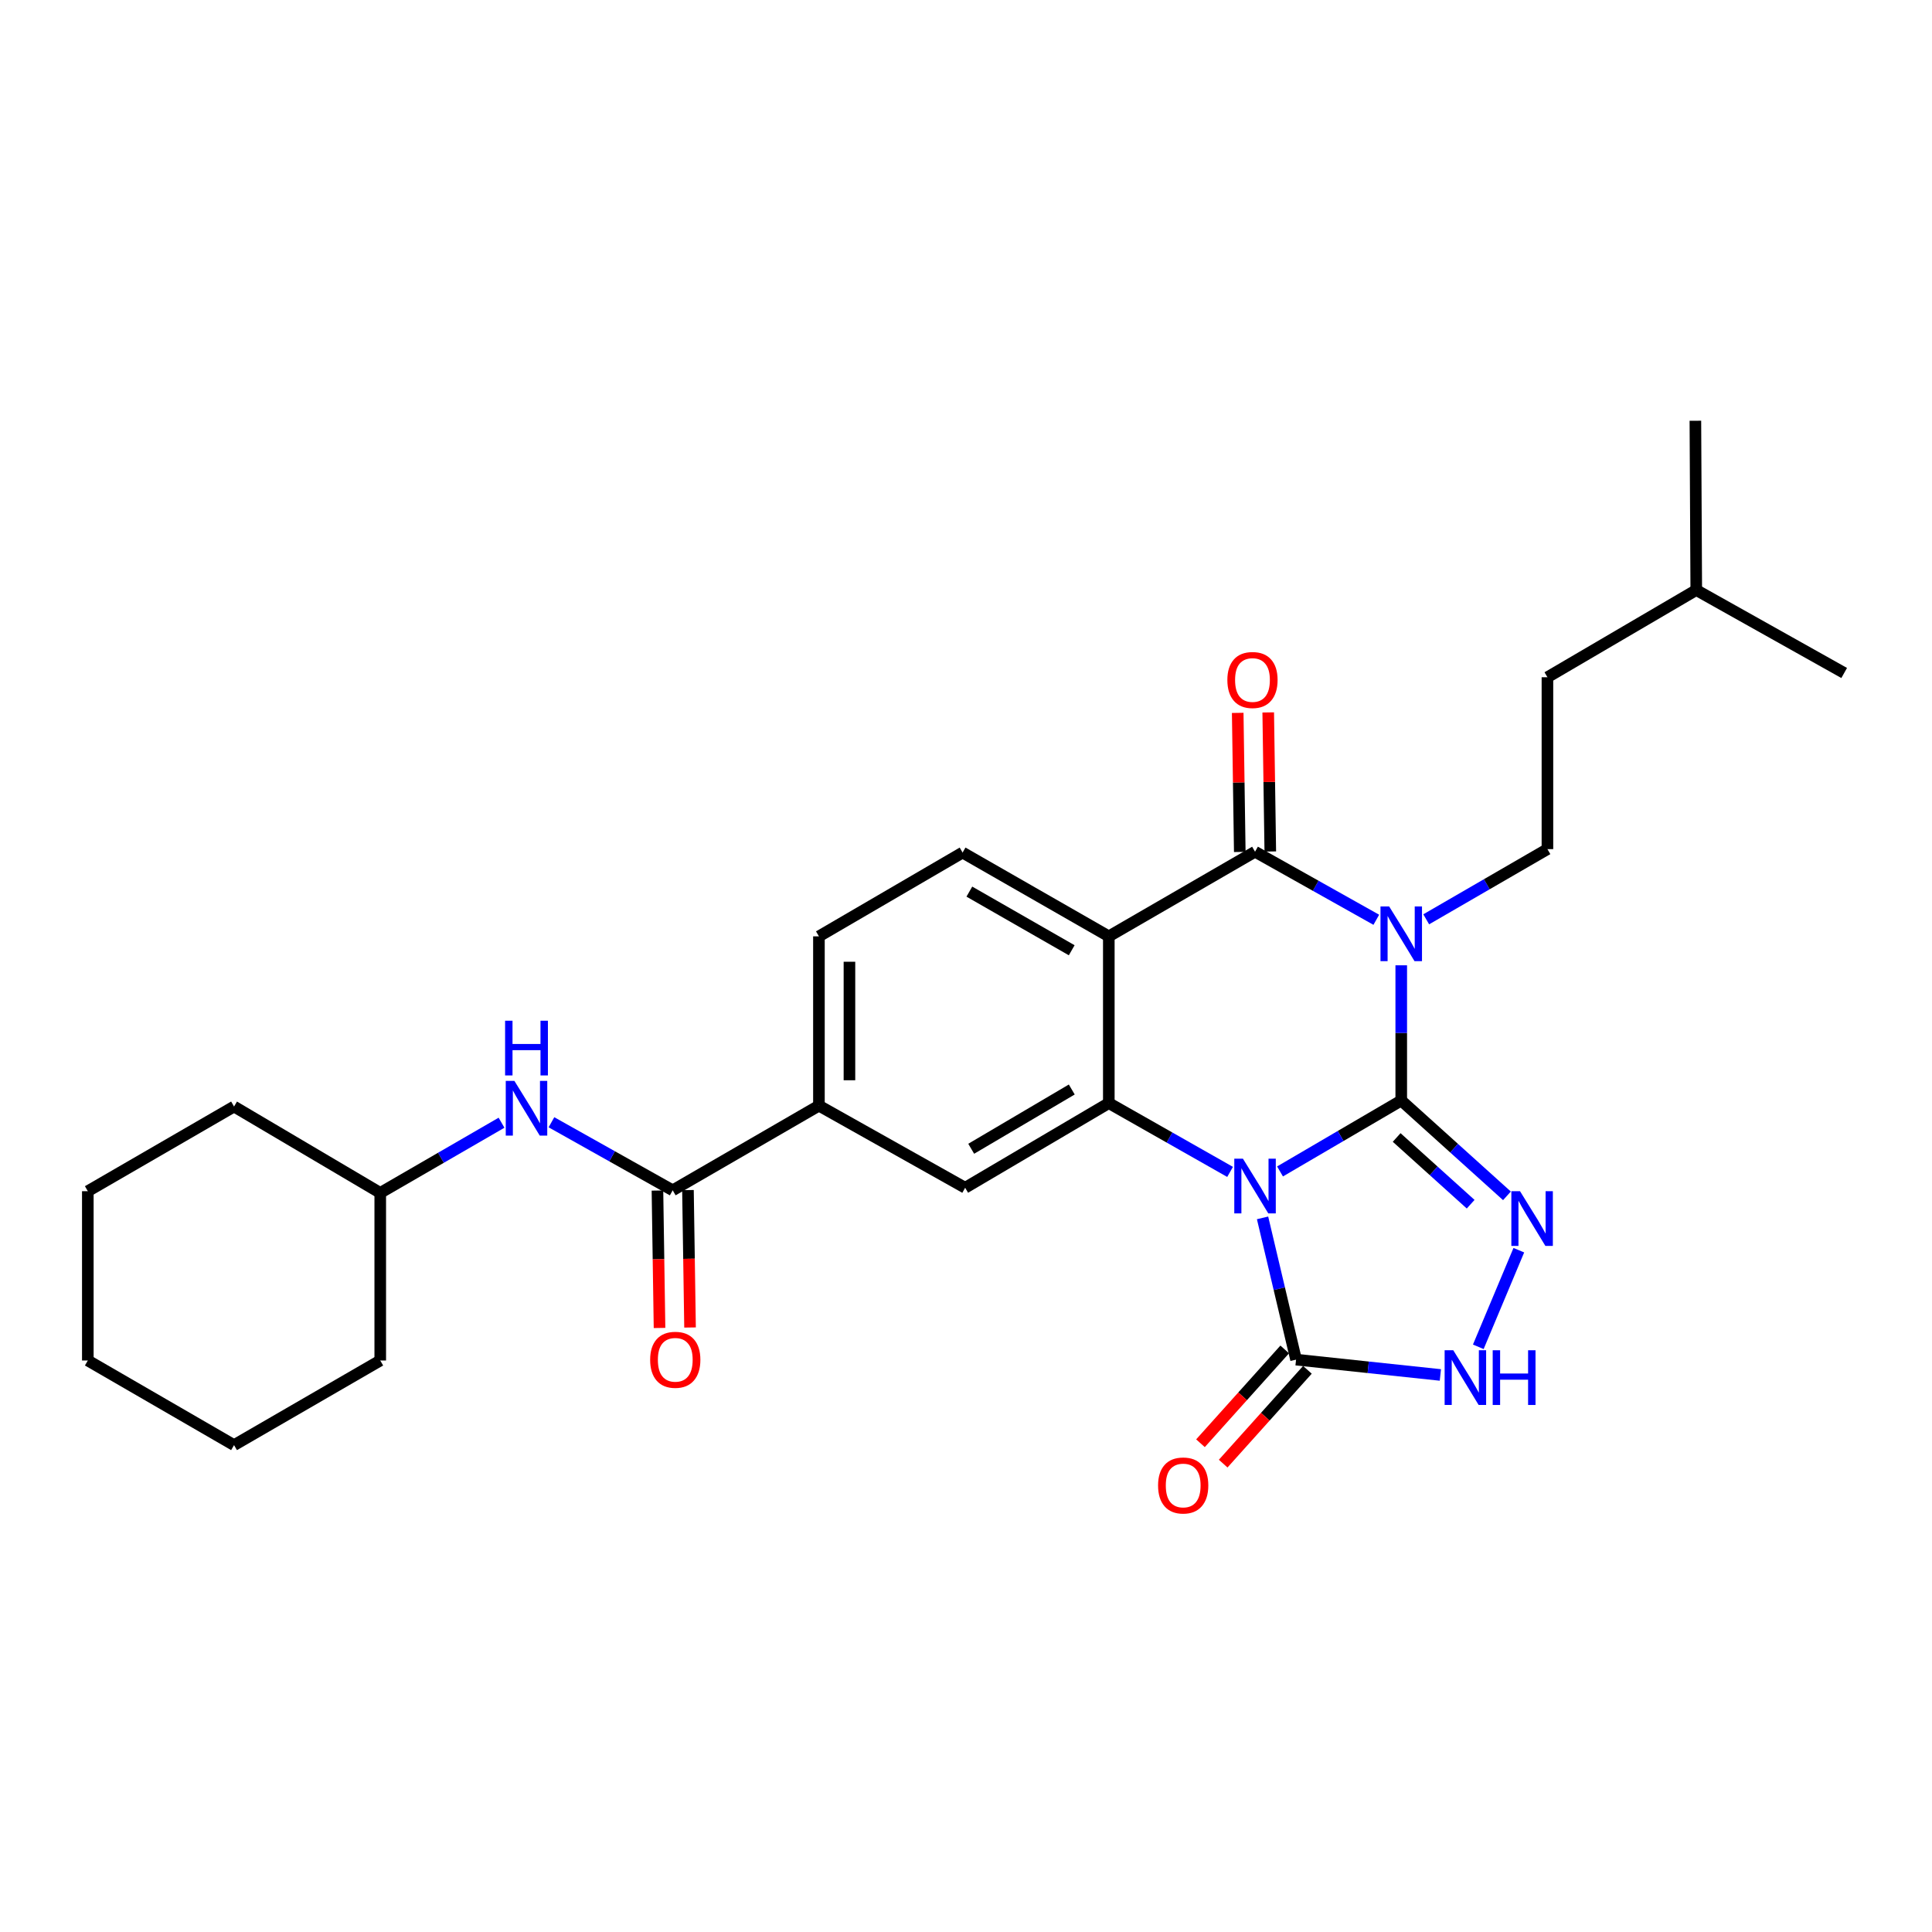 <?xml version='1.0' encoding='iso-8859-1'?>
<svg version='1.1' baseProfile='full'
              xmlns='http://www.w3.org/2000/svg'
                      xmlns:rdkit='http://www.rdkit.org/xml'
                      xmlns:xlink='http://www.w3.org/1999/xlink'
                  xml:space='preserve'
width='1000px' height='1000px' viewBox='0 0 1000 1000'>
<!-- END OF HEADER -->
<rect style='opacity:1.0;fill:#FFFFFF;stroke:none' width='1000' height='1000' x='0' y='0'> </rect>
<path class='bond-0' d='M 725.281,569.625 L 693.909,587.981' style='fill:none;fill-rule:evenodd;stroke:#000000;stroke-width:6px;stroke-linecap:butt;stroke-linejoin:miter;stroke-opacity:1' />
<path class='bond-0' d='M 693.909,587.981 L 662.537,606.337' style='fill:none;fill-rule:evenodd;stroke:#0000FF;stroke-width:6px;stroke-linecap:butt;stroke-linejoin:miter;stroke-opacity:1' />
<path class='bond-1' d='M 725.281,569.625 L 725.281,534.632' style='fill:none;fill-rule:evenodd;stroke:#000000;stroke-width:6px;stroke-linecap:butt;stroke-linejoin:miter;stroke-opacity:1' />
<path class='bond-1' d='M 725.281,534.632 L 725.281,499.64' style='fill:none;fill-rule:evenodd;stroke:#0000FF;stroke-width:6px;stroke-linecap:butt;stroke-linejoin:miter;stroke-opacity:1' />
<path class='bond-5' d='M 725.281,569.625 L 752.638,594.295' style='fill:none;fill-rule:evenodd;stroke:#000000;stroke-width:6px;stroke-linecap:butt;stroke-linejoin:miter;stroke-opacity:1' />
<path class='bond-5' d='M 752.638,594.295 L 779.995,618.966' style='fill:none;fill-rule:evenodd;stroke:#0000FF;stroke-width:6px;stroke-linecap:butt;stroke-linejoin:miter;stroke-opacity:1' />
<path class='bond-5' d='M 722.91,588.756 L 742.06,606.025' style='fill:none;fill-rule:evenodd;stroke:#000000;stroke-width:6px;stroke-linecap:butt;stroke-linejoin:miter;stroke-opacity:1' />
<path class='bond-5' d='M 742.06,606.025 L 761.21,623.295' style='fill:none;fill-rule:evenodd;stroke:#0000FF;stroke-width:6px;stroke-linecap:butt;stroke-linejoin:miter;stroke-opacity:1' />
<path class='bond-3' d='M 636.69,606.575 L 605.305,588.767' style='fill:none;fill-rule:evenodd;stroke:#0000FF;stroke-width:6px;stroke-linecap:butt;stroke-linejoin:miter;stroke-opacity:1' />
<path class='bond-3' d='M 605.305,588.767 L 573.921,570.959' style='fill:none;fill-rule:evenodd;stroke:#000000;stroke-width:6px;stroke-linecap:butt;stroke-linejoin:miter;stroke-opacity:1' />
<path class='bond-6' d='M 653.498,630.371 L 662.169,667.057' style='fill:none;fill-rule:evenodd;stroke:#0000FF;stroke-width:6px;stroke-linecap:butt;stroke-linejoin:miter;stroke-opacity:1' />
<path class='bond-6' d='M 662.169,667.057 L 670.841,703.742' style='fill:none;fill-rule:evenodd;stroke:#000000;stroke-width:6px;stroke-linecap:butt;stroke-linejoin:miter;stroke-opacity:1' />
<path class='bond-2' d='M 712.371,476.077 L 680.988,458.464' style='fill:none;fill-rule:evenodd;stroke:#0000FF;stroke-width:6px;stroke-linecap:butt;stroke-linejoin:miter;stroke-opacity:1' />
<path class='bond-2' d='M 680.988,458.464 L 649.605,440.851' style='fill:none;fill-rule:evenodd;stroke:#000000;stroke-width:6px;stroke-linecap:butt;stroke-linejoin:miter;stroke-opacity:1' />
<path class='bond-10' d='M 738.207,475.838 L 769.577,457.673' style='fill:none;fill-rule:evenodd;stroke:#0000FF;stroke-width:6px;stroke-linecap:butt;stroke-linejoin:miter;stroke-opacity:1' />
<path class='bond-10' d='M 769.577,457.673 L 800.948,439.509' style='fill:none;fill-rule:evenodd;stroke:#000000;stroke-width:6px;stroke-linecap:butt;stroke-linejoin:miter;stroke-opacity:1' />
<path class='bond-4' d='M 649.605,440.851 L 573.921,484.656' style='fill:none;fill-rule:evenodd;stroke:#000000;stroke-width:6px;stroke-linecap:butt;stroke-linejoin:miter;stroke-opacity:1' />
<path class='bond-14' d='M 657.502,440.734 L 656.966,404.741' style='fill:none;fill-rule:evenodd;stroke:#000000;stroke-width:6px;stroke-linecap:butt;stroke-linejoin:miter;stroke-opacity:1' />
<path class='bond-14' d='M 656.966,404.741 L 656.43,368.749' style='fill:none;fill-rule:evenodd;stroke:#FF0000;stroke-width:6px;stroke-linecap:butt;stroke-linejoin:miter;stroke-opacity:1' />
<path class='bond-14' d='M 641.708,440.969 L 641.172,404.976' style='fill:none;fill-rule:evenodd;stroke:#000000;stroke-width:6px;stroke-linecap:butt;stroke-linejoin:miter;stroke-opacity:1' />
<path class='bond-14' d='M 641.172,404.976 L 640.636,368.984' style='fill:none;fill-rule:evenodd;stroke:#FF0000;stroke-width:6px;stroke-linecap:butt;stroke-linejoin:miter;stroke-opacity:1' />
<path class='bond-9' d='M 573.921,570.959 L 499.561,614.781' style='fill:none;fill-rule:evenodd;stroke:#000000;stroke-width:6px;stroke-linecap:butt;stroke-linejoin:miter;stroke-opacity:1' />
<path class='bond-9' d='M 554.747,563.924 L 502.696,594.6' style='fill:none;fill-rule:evenodd;stroke:#000000;stroke-width:6px;stroke-linecap:butt;stroke-linejoin:miter;stroke-opacity:1' />
<path class='bond-29' d='M 573.921,570.959 L 573.921,484.656' style='fill:none;fill-rule:evenodd;stroke:#000000;stroke-width:6px;stroke-linecap:butt;stroke-linejoin:miter;stroke-opacity:1' />
<path class='bond-12' d='M 573.921,484.656 L 498.236,441.29' style='fill:none;fill-rule:evenodd;stroke:#000000;stroke-width:6px;stroke-linecap:butt;stroke-linejoin:miter;stroke-opacity:1' />
<path class='bond-12' d='M 554.715,491.856 L 501.736,461.5' style='fill:none;fill-rule:evenodd;stroke:#000000;stroke-width:6px;stroke-linecap:butt;stroke-linejoin:miter;stroke-opacity:1' />
<path class='bond-7' d='M 786.14,647.1 L 765.166,697.104' style='fill:none;fill-rule:evenodd;stroke:#0000FF;stroke-width:6px;stroke-linecap:butt;stroke-linejoin:miter;stroke-opacity:1' />
<path class='bond-15' d='M 664.965,698.465 L 643.164,722.741' style='fill:none;fill-rule:evenodd;stroke:#000000;stroke-width:6px;stroke-linecap:butt;stroke-linejoin:miter;stroke-opacity:1' />
<path class='bond-15' d='M 643.164,722.741 L 621.364,747.017' style='fill:none;fill-rule:evenodd;stroke:#FF0000;stroke-width:6px;stroke-linecap:butt;stroke-linejoin:miter;stroke-opacity:1' />
<path class='bond-15' d='M 676.717,709.019 L 654.916,733.295' style='fill:none;fill-rule:evenodd;stroke:#000000;stroke-width:6px;stroke-linecap:butt;stroke-linejoin:miter;stroke-opacity:1' />
<path class='bond-15' d='M 654.916,733.295 L 633.115,757.571' style='fill:none;fill-rule:evenodd;stroke:#FF0000;stroke-width:6px;stroke-linecap:butt;stroke-linejoin:miter;stroke-opacity:1' />
<path class='bond-28' d='M 670.841,703.742 L 708.187,707.71' style='fill:none;fill-rule:evenodd;stroke:#000000;stroke-width:6px;stroke-linecap:butt;stroke-linejoin:miter;stroke-opacity:1' />
<path class='bond-28' d='M 708.187,707.71 L 745.533,711.677' style='fill:none;fill-rule:evenodd;stroke:#0000FF;stroke-width:6px;stroke-linecap:butt;stroke-linejoin:miter;stroke-opacity:1' />
<path class='bond-8' d='M 348.192,616.106 L 423.877,572.284' style='fill:none;fill-rule:evenodd;stroke:#000000;stroke-width:6px;stroke-linecap:butt;stroke-linejoin:miter;stroke-opacity:1' />
<path class='bond-13' d='M 348.192,616.106 L 316.809,598.493' style='fill:none;fill-rule:evenodd;stroke:#000000;stroke-width:6px;stroke-linecap:butt;stroke-linejoin:miter;stroke-opacity:1' />
<path class='bond-13' d='M 316.809,598.493 L 285.426,580.88' style='fill:none;fill-rule:evenodd;stroke:#0000FF;stroke-width:6px;stroke-linecap:butt;stroke-linejoin:miter;stroke-opacity:1' />
<path class='bond-17' d='M 340.296,616.225 L 340.833,651.788' style='fill:none;fill-rule:evenodd;stroke:#000000;stroke-width:6px;stroke-linecap:butt;stroke-linejoin:miter;stroke-opacity:1' />
<path class='bond-17' d='M 340.833,651.788 L 341.371,687.35' style='fill:none;fill-rule:evenodd;stroke:#FF0000;stroke-width:6px;stroke-linecap:butt;stroke-linejoin:miter;stroke-opacity:1' />
<path class='bond-17' d='M 356.089,615.987 L 356.627,651.549' style='fill:none;fill-rule:evenodd;stroke:#000000;stroke-width:6px;stroke-linecap:butt;stroke-linejoin:miter;stroke-opacity:1' />
<path class='bond-17' d='M 356.627,651.549 L 357.164,687.111' style='fill:none;fill-rule:evenodd;stroke:#FF0000;stroke-width:6px;stroke-linecap:butt;stroke-linejoin:miter;stroke-opacity:1' />
<path class='bond-11' d='M 499.561,614.781 L 423.877,572.284' style='fill:none;fill-rule:evenodd;stroke:#000000;stroke-width:6px;stroke-linecap:butt;stroke-linejoin:miter;stroke-opacity:1' />
<path class='bond-18' d='M 800.948,439.509 L 800.948,350.539' style='fill:none;fill-rule:evenodd;stroke:#000000;stroke-width:6px;stroke-linecap:butt;stroke-linejoin:miter;stroke-opacity:1' />
<path class='bond-30' d='M 423.877,572.284 L 423.877,484.656' style='fill:none;fill-rule:evenodd;stroke:#000000;stroke-width:6px;stroke-linecap:butt;stroke-linejoin:miter;stroke-opacity:1' />
<path class='bond-30' d='M 439.672,559.139 L 439.672,497.8' style='fill:none;fill-rule:evenodd;stroke:#000000;stroke-width:6px;stroke-linecap:butt;stroke-linejoin:miter;stroke-opacity:1' />
<path class='bond-16' d='M 498.236,441.29 L 423.877,484.656' style='fill:none;fill-rule:evenodd;stroke:#000000;stroke-width:6px;stroke-linecap:butt;stroke-linejoin:miter;stroke-opacity:1' />
<path class='bond-19' d='M 259.59,581.115 L 228.202,599.277' style='fill:none;fill-rule:evenodd;stroke:#0000FF;stroke-width:6px;stroke-linecap:butt;stroke-linejoin:miter;stroke-opacity:1' />
<path class='bond-19' d='M 228.202,599.277 L 196.815,617.44' style='fill:none;fill-rule:evenodd;stroke:#000000;stroke-width:6px;stroke-linecap:butt;stroke-linejoin:miter;stroke-opacity:1' />
<path class='bond-20' d='M 800.948,350.539 L 877.984,305.409' style='fill:none;fill-rule:evenodd;stroke:#000000;stroke-width:6px;stroke-linecap:butt;stroke-linejoin:miter;stroke-opacity:1' />
<path class='bond-21' d='M 196.815,617.44 L 121.139,572.74' style='fill:none;fill-rule:evenodd;stroke:#000000;stroke-width:6px;stroke-linecap:butt;stroke-linejoin:miter;stroke-opacity:1' />
<path class='bond-22' d='M 196.815,617.44 L 196.815,704.189' style='fill:none;fill-rule:evenodd;stroke:#000000;stroke-width:6px;stroke-linecap:butt;stroke-linejoin:miter;stroke-opacity:1' />
<path class='bond-23' d='M 877.984,305.409 L 954.545,348.337' style='fill:none;fill-rule:evenodd;stroke:#000000;stroke-width:6px;stroke-linecap:butt;stroke-linejoin:miter;stroke-opacity:1' />
<path class='bond-24' d='M 877.984,305.409 L 877.527,217.782' style='fill:none;fill-rule:evenodd;stroke:#000000;stroke-width:6px;stroke-linecap:butt;stroke-linejoin:miter;stroke-opacity:1' />
<path class='bond-26' d='M 121.139,572.74 L 45.455,616.562' style='fill:none;fill-rule:evenodd;stroke:#000000;stroke-width:6px;stroke-linecap:butt;stroke-linejoin:miter;stroke-opacity:1' />
<path class='bond-25' d='M 196.815,704.189 L 121.139,747.994' style='fill:none;fill-rule:evenodd;stroke:#000000;stroke-width:6px;stroke-linecap:butt;stroke-linejoin:miter;stroke-opacity:1' />
<path class='bond-27' d='M 121.139,747.994 L 45.455,704.189' style='fill:none;fill-rule:evenodd;stroke:#000000;stroke-width:6px;stroke-linecap:butt;stroke-linejoin:miter;stroke-opacity:1' />
<path class='bond-31' d='M 45.455,616.562 L 45.455,704.189' style='fill:none;fill-rule:evenodd;stroke:#000000;stroke-width:6px;stroke-linecap:butt;stroke-linejoin:miter;stroke-opacity:1' />
<path  class='atom-1' d='M 643.345 599.743
L 652.625 614.743
Q 653.545 616.223, 655.025 618.903
Q 656.505 621.583, 656.585 621.743
L 656.585 599.743
L 660.345 599.743
L 660.345 628.063
L 656.465 628.063
L 646.505 611.663
Q 645.345 609.743, 644.105 607.543
Q 642.905 605.343, 642.545 604.663
L 642.545 628.063
L 638.865 628.063
L 638.865 599.743
L 643.345 599.743
' fill='#0000FF'/>
<path  class='atom-2' d='M 719.021 469.162
L 728.301 484.162
Q 729.221 485.642, 730.701 488.322
Q 732.181 491.002, 732.261 491.162
L 732.261 469.162
L 736.021 469.162
L 736.021 497.482
L 732.141 497.482
L 722.181 481.082
Q 721.021 479.162, 719.781 476.962
Q 718.581 474.762, 718.221 474.082
L 718.221 497.482
L 714.541 497.482
L 714.541 469.162
L 719.021 469.162
' fill='#0000FF'/>
<path  class='atom-6' d='M 786.755 616.548
L 796.035 631.548
Q 796.955 633.028, 798.435 635.708
Q 799.915 638.388, 799.995 638.548
L 799.995 616.548
L 803.755 616.548
L 803.755 644.868
L 799.875 644.868
L 789.915 628.468
Q 788.755 626.548, 787.515 624.348
Q 786.315 622.148, 785.955 621.468
L 785.955 644.868
L 782.275 644.868
L 782.275 616.548
L 786.755 616.548
' fill='#0000FF'/>
<path  class='atom-8' d='M 752.217 698.892
L 761.497 713.892
Q 762.417 715.372, 763.897 718.052
Q 765.377 720.732, 765.457 720.892
L 765.457 698.892
L 769.217 698.892
L 769.217 727.212
L 765.337 727.212
L 755.377 710.812
Q 754.217 708.892, 752.977 706.692
Q 751.777 704.492, 751.417 703.812
L 751.417 727.212
L 747.737 727.212
L 747.737 698.892
L 752.217 698.892
' fill='#0000FF'/>
<path  class='atom-8' d='M 772.617 698.892
L 776.457 698.892
L 776.457 710.932
L 790.937 710.932
L 790.937 698.892
L 794.777 698.892
L 794.777 727.212
L 790.937 727.212
L 790.937 714.132
L 776.457 714.132
L 776.457 727.212
L 772.617 727.212
L 772.617 698.892
' fill='#0000FF'/>
<path  class='atom-14' d='M 266.257 559.475
L 275.537 574.475
Q 276.457 575.955, 277.937 578.635
Q 279.417 581.315, 279.497 581.475
L 279.497 559.475
L 283.257 559.475
L 283.257 587.795
L 279.377 587.795
L 269.417 571.395
Q 268.257 569.475, 267.017 567.275
Q 265.817 565.075, 265.457 564.395
L 265.457 587.795
L 261.777 587.795
L 261.777 559.475
L 266.257 559.475
' fill='#0000FF'/>
<path  class='atom-14' d='M 261.437 528.323
L 265.277 528.323
L 265.277 540.363
L 279.757 540.363
L 279.757 528.323
L 283.597 528.323
L 283.597 556.643
L 279.757 556.643
L 279.757 543.563
L 265.277 543.563
L 265.277 556.643
L 261.437 556.643
L 261.437 528.323
' fill='#0000FF'/>
<path  class='atom-15' d='M 635.28 351.962
Q 635.28 345.162, 638.64 341.362
Q 642 337.562, 648.28 337.562
Q 654.56 337.562, 657.92 341.362
Q 661.28 345.162, 661.28 351.962
Q 661.28 358.842, 657.88 362.762
Q 654.48 366.642, 648.28 366.642
Q 642.04 366.642, 638.64 362.762
Q 635.28 358.882, 635.28 351.962
M 648.28 363.442
Q 652.6 363.442, 654.92 360.562
Q 657.28 357.642, 657.28 351.962
Q 657.28 346.402, 654.92 343.602
Q 652.6 340.762, 648.28 340.762
Q 643.96 340.762, 641.6 343.562
Q 639.28 346.362, 639.28 351.962
Q 639.28 357.682, 641.6 360.562
Q 643.96 363.442, 648.28 363.442
' fill='#FF0000'/>
<path  class='atom-16' d='M 599.417 768.88
Q 599.417 762.08, 602.777 758.28
Q 606.137 754.48, 612.417 754.48
Q 618.697 754.48, 622.057 758.28
Q 625.417 762.08, 625.417 768.88
Q 625.417 775.76, 622.017 779.68
Q 618.617 783.56, 612.417 783.56
Q 606.177 783.56, 602.777 779.68
Q 599.417 775.8, 599.417 768.88
M 612.417 780.36
Q 616.737 780.36, 619.057 777.48
Q 621.417 774.56, 621.417 768.88
Q 621.417 763.32, 619.057 760.52
Q 616.737 757.68, 612.417 757.68
Q 608.097 757.68, 605.737 760.48
Q 603.417 763.28, 603.417 768.88
Q 603.417 774.6, 605.737 777.48
Q 608.097 780.36, 612.417 780.36
' fill='#FF0000'/>
<path  class='atom-18' d='M 336.517 703.822
Q 336.517 697.022, 339.877 693.222
Q 343.237 689.422, 349.517 689.422
Q 355.797 689.422, 359.157 693.222
Q 362.517 697.022, 362.517 703.822
Q 362.517 710.702, 359.117 714.622
Q 355.717 718.502, 349.517 718.502
Q 343.277 718.502, 339.877 714.622
Q 336.517 710.742, 336.517 703.822
M 349.517 715.302
Q 353.837 715.302, 356.157 712.422
Q 358.517 709.502, 358.517 703.822
Q 358.517 698.262, 356.157 695.462
Q 353.837 692.622, 349.517 692.622
Q 345.197 692.622, 342.837 695.422
Q 340.517 698.222, 340.517 703.822
Q 340.517 709.542, 342.837 712.422
Q 345.197 715.302, 349.517 715.302
' fill='#FF0000'/>
</svg>
